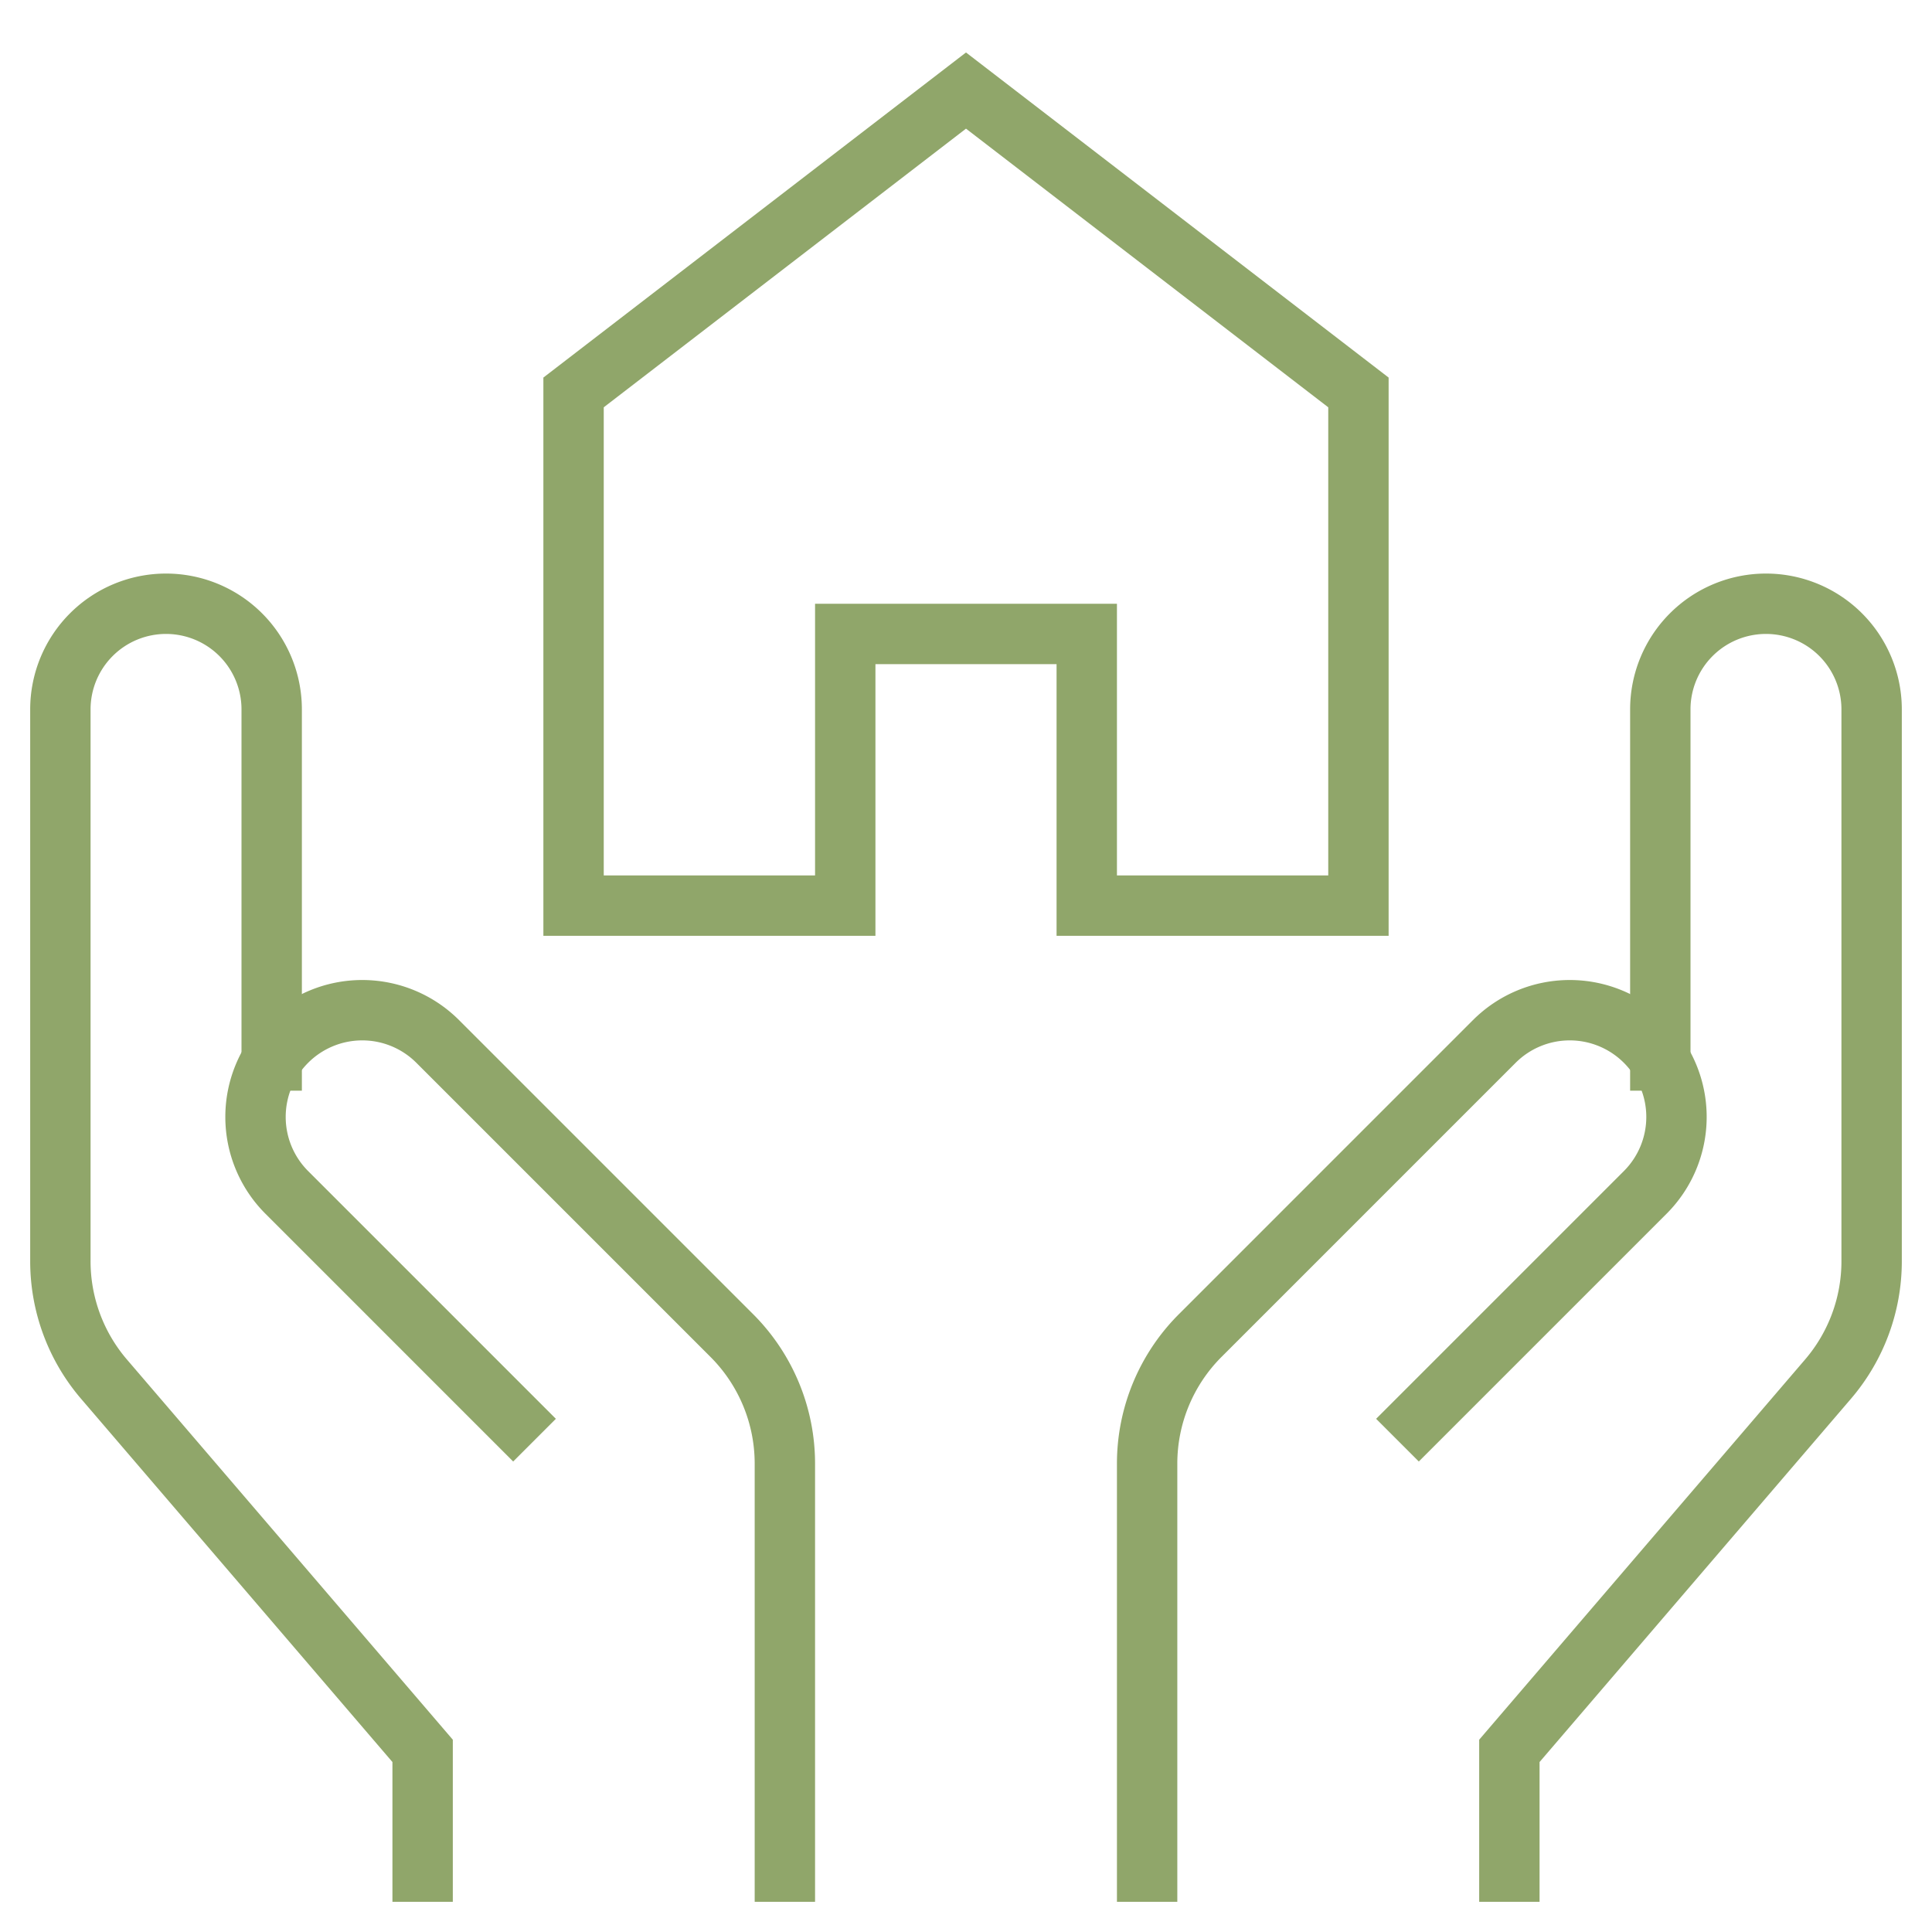 <svg xmlns="http://www.w3.org/2000/svg" height="64" width="64" viewBox="0 0 64 64"><title>house property</title><g stroke-linecap="square" stroke-width="2" fill="none" stroke="#90a66a" stroke-linejoin="miter" class="nc-icon-wrapper" stroke-miterlimit="10"><path d="M14,62V58L3.444,45.685A6,6,0,0,1,2,41.78V23.5A3.5,3.5,0,0,1,5.5,20h0A3.5,3.5,0,0,1,9,23.5H9V35.13" data-cap="butt" stroke-linecap="butt"></path><path d="M26,62V48.485a6,6,0,0,0-1.757-4.242L14.5,34.5a3.535,3.535,0,0,0-5,0h0a3.535,3.535,0,0,0,0,5h0L17,47" data-cap="butt" stroke-linecap="butt"></path><path d="M50,62V58L60.556,45.685A6,6,0,0,0,62,41.78V23.5A3.5,3.5,0,0,0,58.5,20h0A3.5,3.5,0,0,0,55,23.5h0V35.13" data-cap="butt" stroke-linecap="butt"></path><path d="M38,62V48.485a6,6,0,0,1,1.757-4.242L49.5,34.5a3.535,3.535,0,0,1,5,0h0a3.535,3.535,0,0,1,0,5h0L47,47" data-cap="butt" stroke-linecap="butt"></path><polygon points="32 3 19 13 19 30 28 30 28 21 36 21 36 30 45 30 45 13 32 3" stroke="#90a66a"></polygon></g></svg>